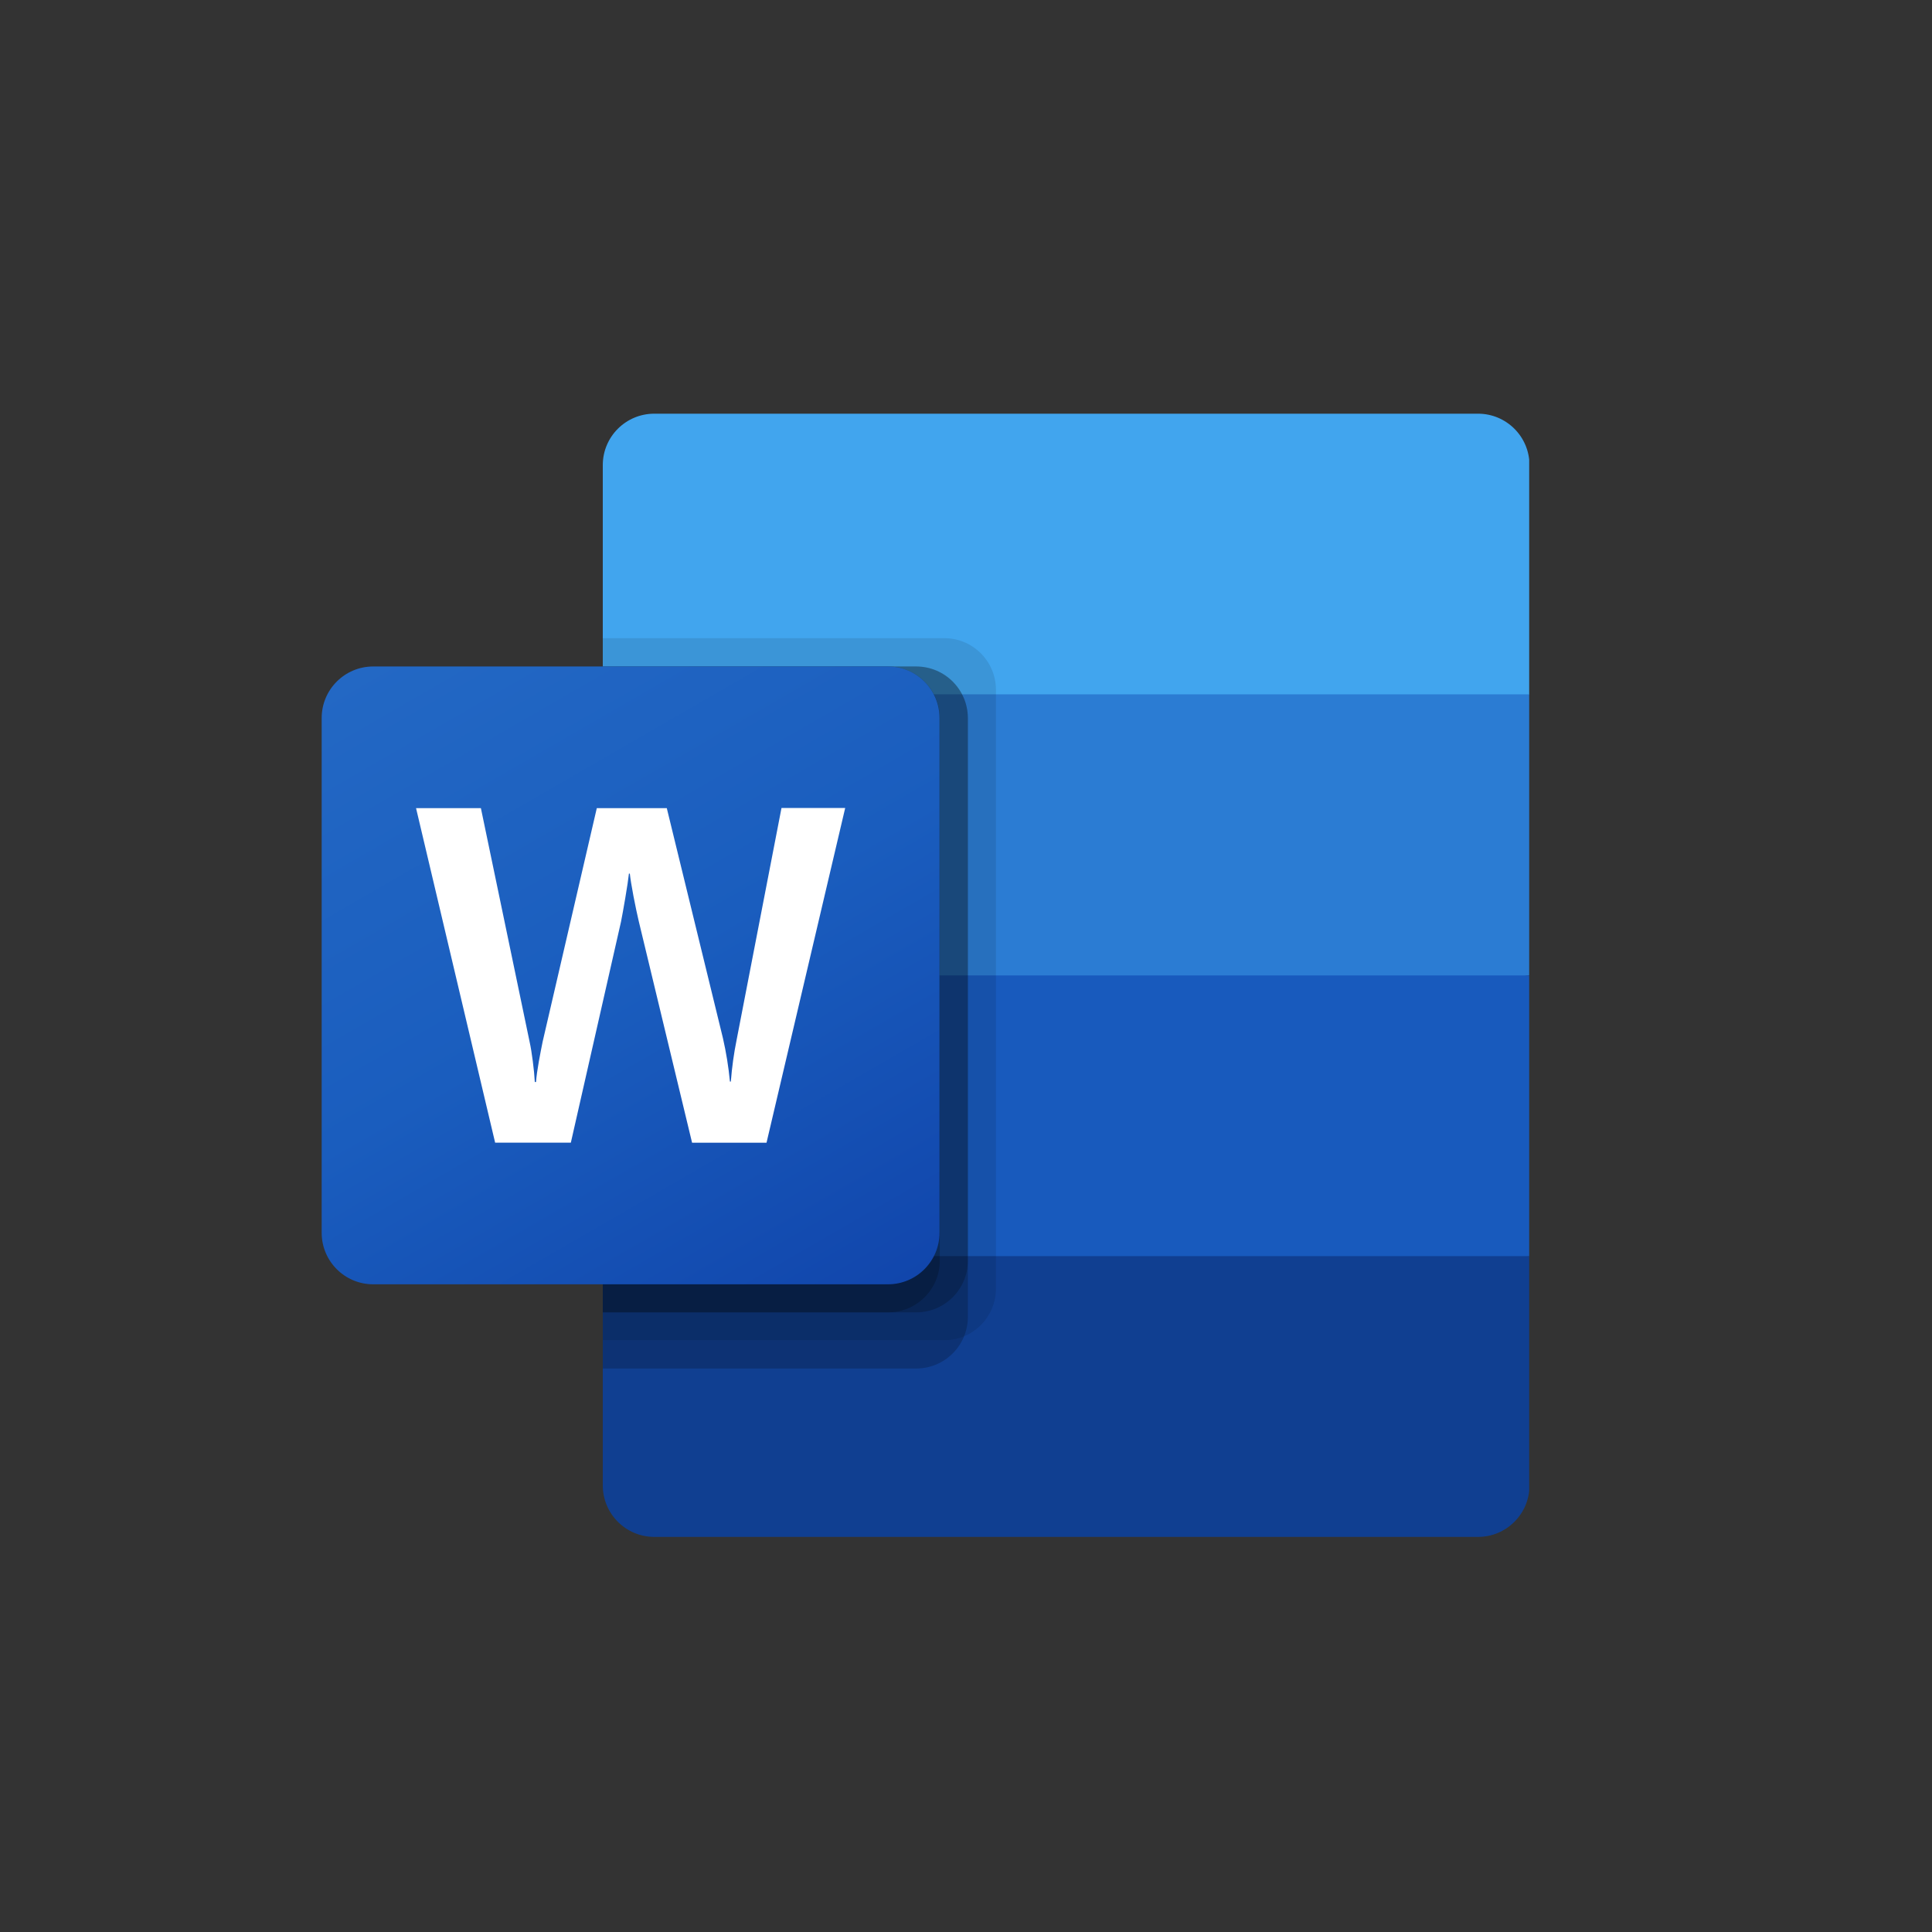 <?xml version="1.0" encoding="UTF-8"?>
<svg xmlns="http://www.w3.org/2000/svg" width="32" height="32" viewBox="0 0 32 32" fill="none">
  <rect x="0" y="0" width="32" height="32" fill="#333333" stroke="none"/>
  <mask id="mask0_9742_28918" style="mask-type:alpha" maskUnits="userSpaceOnUse" x="0" y="0" width="32" height="32">
    <circle cx="16" cy="16" r="16" fill="#C4C4C4"></circle>
  </mask>
  <g mask="url(#mask0_9742_28918)">
    <g clip-path="url(#clip0_9742_28918)">
      <path d="M24.481 6.852H10.837C10.366 6.852 9.984 7.233 9.984 7.704V11.503L17.891 13.828L25.333 11.503V7.704C25.333 7.233 24.951 6.852 24.481 6.852Z" fill="#41A5EE"></path>
      <path d="M25.333 11.5H9.984V16.151L17.891 17.547L25.333 16.151V11.5Z" fill="#2B7CD3"></path>
      <path d="M9.984 16.156V20.807L17.426 21.738L25.333 20.807V16.156H9.984Z" fill="#185ABD"></path>
      <path d="M10.837 25.456H24.481C24.951 25.456 25.333 25.074 25.333 24.603V20.805H9.984V24.603C9.984 25.074 10.366 25.456 10.837 25.456Z" fill="#103F91"></path>
      <path opacity="0.1" d="M15.643 10.57H9.984V22.198H15.643C16.114 22.197 16.494 21.816 16.496 21.346V11.423C16.494 10.953 16.114 10.572 15.643 10.57Z" fill="black"></path>
      <path opacity="0.2" d="M15.178 11.039H9.984V22.667H15.178C15.649 22.665 16.029 22.285 16.031 21.814V11.892C16.029 11.421 15.649 11.041 15.178 11.039Z" fill="black"></path>
      <path opacity="0.2" d="M15.178 11.039H9.984V21.737H15.178C15.649 21.735 16.029 21.354 16.031 20.884V11.892C16.029 11.421 15.649 11.041 15.178 11.039Z" fill="black"></path>
      <path opacity="0.2" d="M14.713 11.039H9.984V21.737H14.713C15.183 21.735 15.564 21.354 15.566 20.884V11.892C15.564 11.421 15.183 11.041 14.713 11.039Z" fill="black"></path>
      <path d="M6.181 11.039H14.708C15.179 11.039 15.561 11.421 15.561 11.892V20.419C15.561 20.89 15.179 21.272 14.708 21.272H6.181C5.71 21.272 5.328 20.89 5.328 20.419V11.892C5.328 11.421 5.71 11.039 6.181 11.039Z" fill="url(#paint0_linear_9742_28918)"></path>
      <path d="M8.825 17.578C8.842 17.71 8.853 17.824 8.858 17.922H8.878C8.885 17.829 8.901 17.717 8.924 17.586C8.948 17.455 8.969 17.344 8.988 17.253L9.885 13.385H11.044L11.974 17.195C12.028 17.432 12.067 17.672 12.09 17.914H12.105C12.123 17.68 12.155 17.447 12.202 17.217L12.944 13.383H13.999L12.696 18.927H11.463L10.579 15.255C10.554 15.15 10.525 15.012 10.492 14.842C10.46 14.672 10.44 14.548 10.432 14.47H10.417C10.407 14.56 10.387 14.694 10.357 14.872C10.327 15.049 10.303 15.181 10.286 15.266L9.455 18.926H8.201L6.891 13.385H7.965L8.773 17.261C8.791 17.341 8.808 17.447 8.825 17.578Z" fill="white"></path>
    </g>
  </g>
  <defs>
    <linearGradient id="paint0_linear_9742_28918" x1="7.106" y1="10.373" x2="13.783" y2="21.938" gradientUnits="userSpaceOnUse">
      <stop stop-color="#2368C4"></stop>
      <stop offset="0.5" stop-color="#1A5DBE"></stop>
      <stop offset="1" stop-color="#1146AC"></stop>
    </linearGradient>
    <clipPath id="clip0_9742_28918">
      <rect width="20" height="18.605" fill="white" transform="translate(5.328 6.852)"></rect>
    </clipPath>
  </defs>
</svg>
